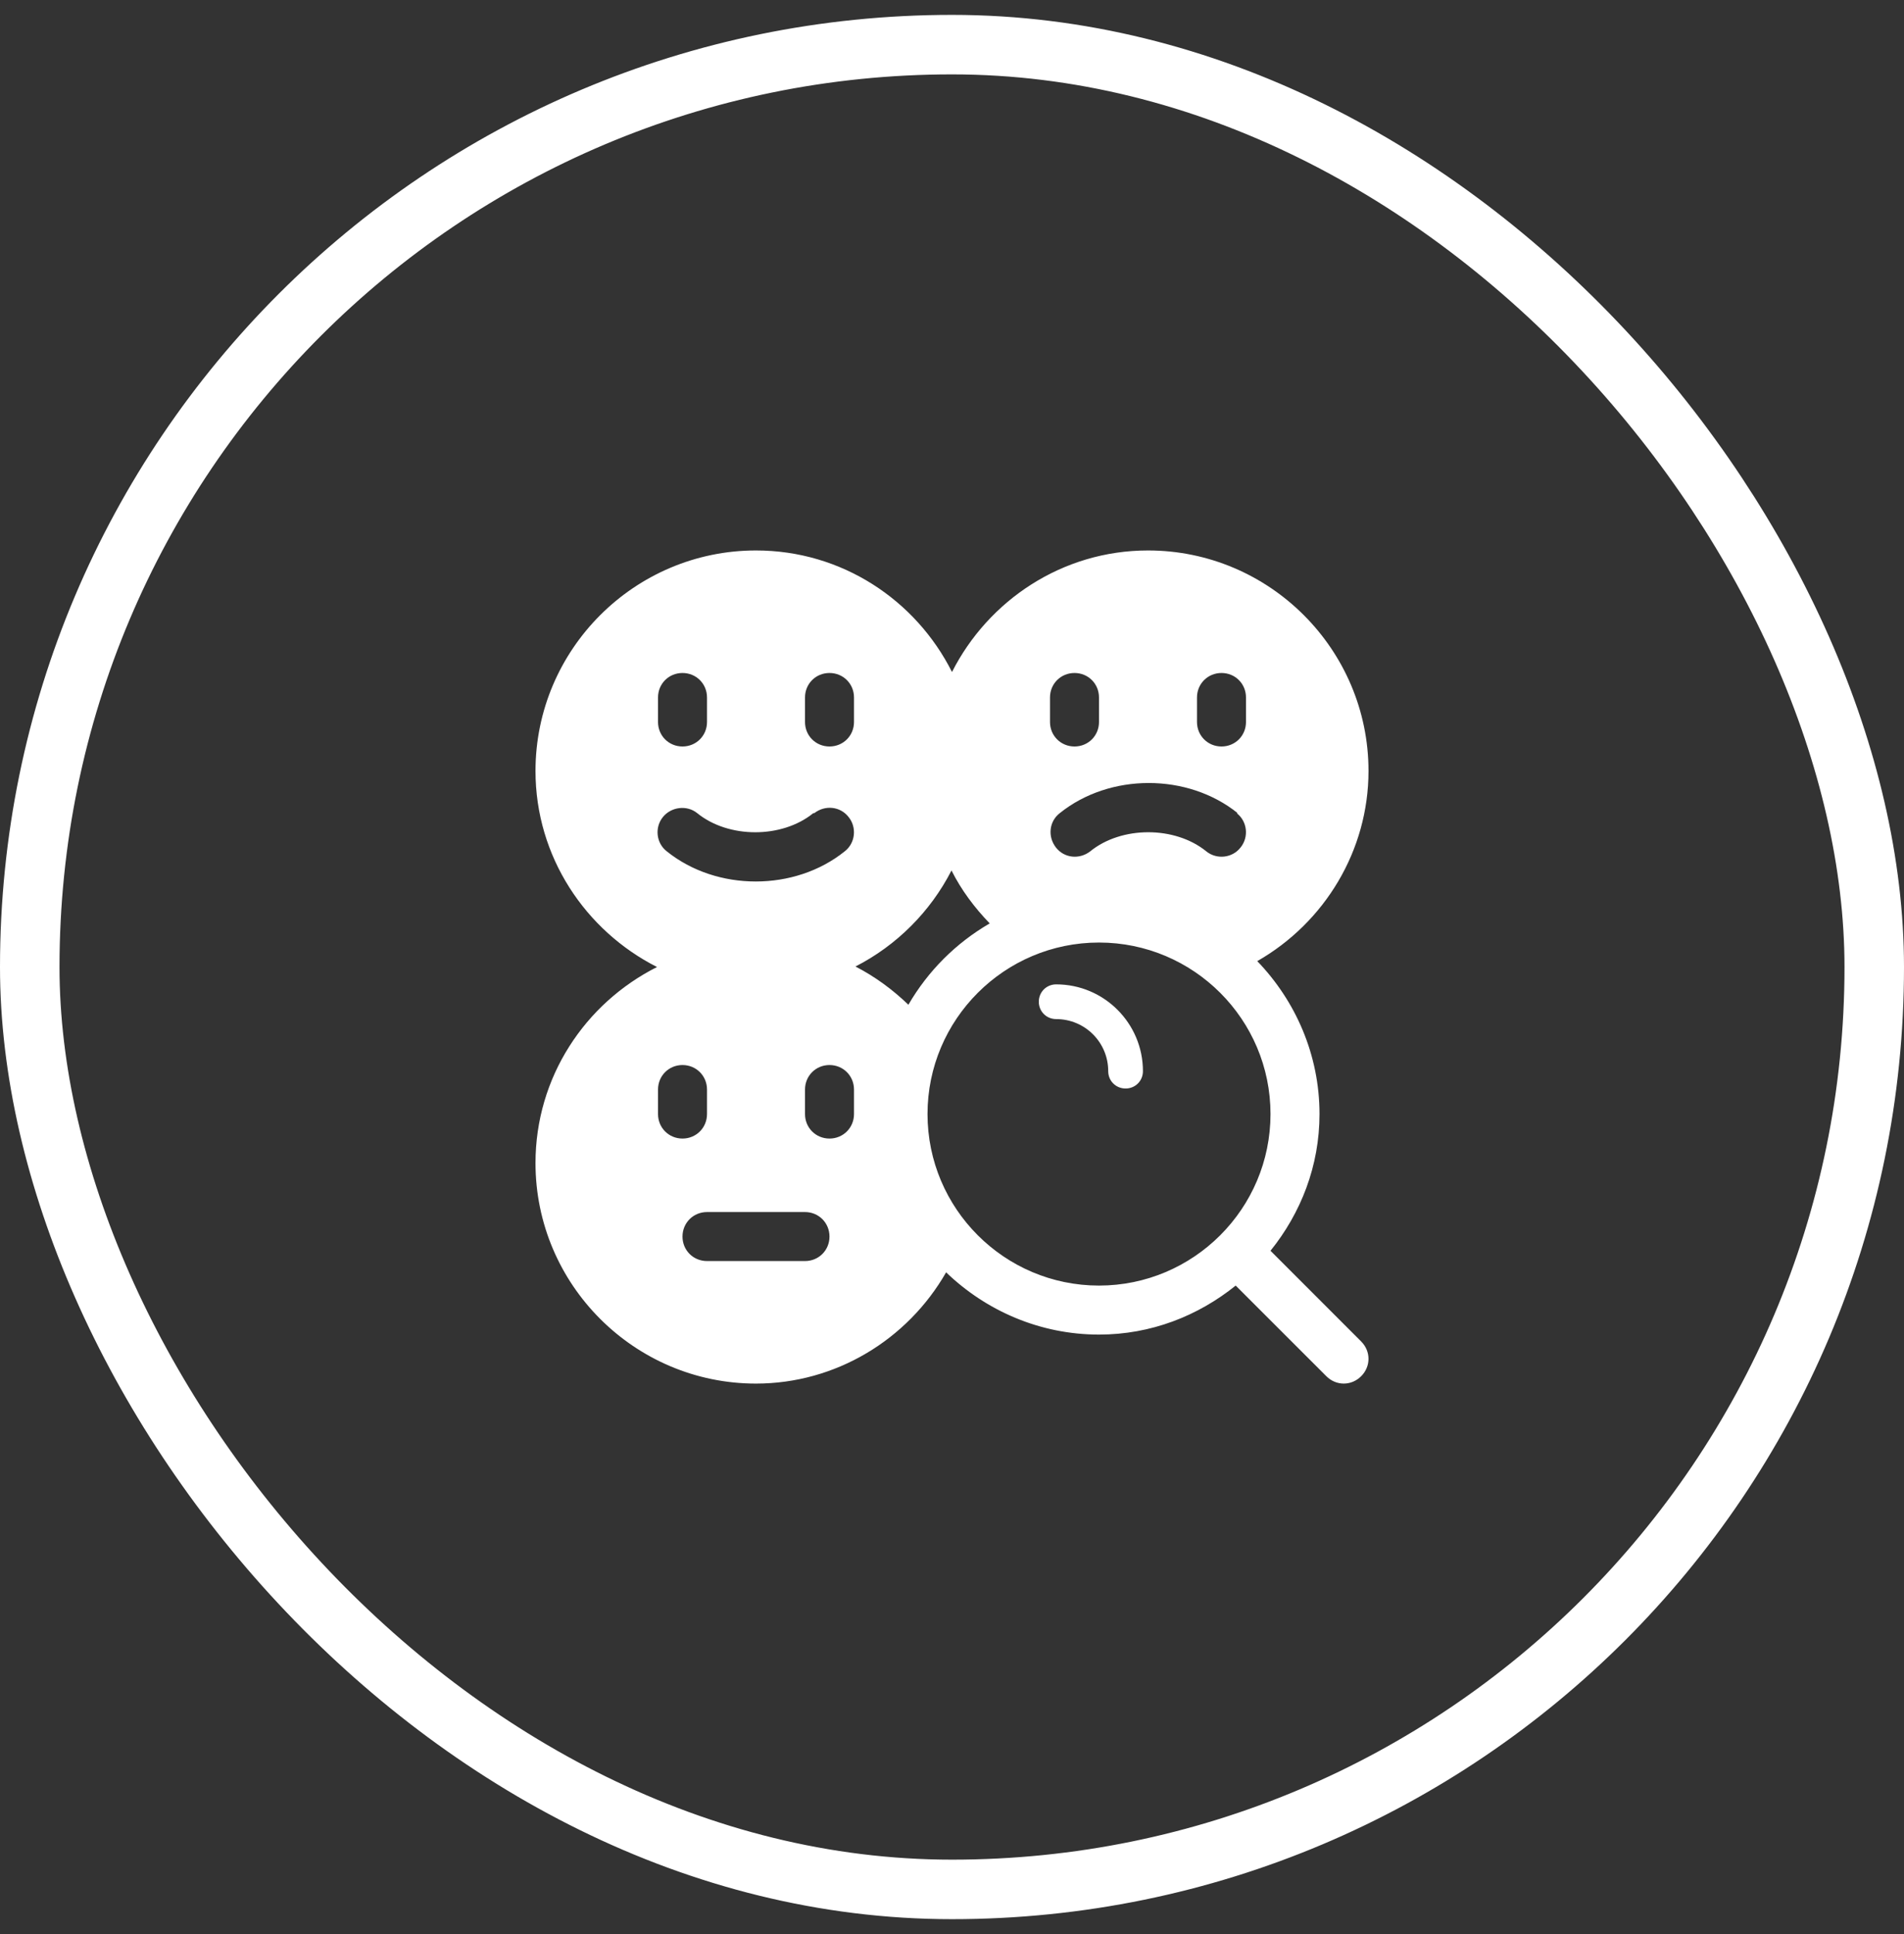 <svg width="64" height="65" viewBox="0 0 64 65" fill="none" xmlns="http://www.w3.org/2000/svg">
<rect x="0" y="0" width="64" height="65" fill="#333333" stroke="none"/>
<rect x="1" y="1.5" width="62" height="62" rx="31" stroke="white" stroke-width="2"/>
<g clip-path="url(#clip0_1194_2523)">
<path d="M46 25.912C46 21.827 42.673 18.5 38.588 18.5C35.706 18.5 33.219 20.18 32 22.585C30.781 20.163 28.294 18.5 25.412 18.5C21.327 18.5 18 21.827 18 25.912C18 28.794 19.68 31.281 22.085 32.5C19.663 33.719 18 36.206 18 39.088C18 43.173 21.327 46.5 25.412 46.5C28.08 46.5 30.501 45.034 31.802 42.761C33.136 44.046 34.948 44.853 36.941 44.853C38.687 44.853 40.268 44.227 41.536 43.206L44.584 46.253C44.913 46.582 45.423 46.582 45.753 46.253C46.082 45.923 46.082 45.413 45.753 45.084L42.706 42.036C43.727 40.768 44.353 39.187 44.353 37.441C44.353 35.448 43.546 33.636 42.261 32.302C44.534 31.001 46 28.58 46 25.912ZM40.235 23.441C40.235 22.98 40.598 22.618 41.059 22.618C41.52 22.618 41.882 22.98 41.882 23.441V24.265C41.882 24.726 41.52 25.088 41.059 25.088C40.598 25.088 40.235 24.726 40.235 24.265V23.441ZM41.569 27.328C41.932 27.608 41.981 28.135 41.701 28.481C41.421 28.843 40.894 28.893 40.548 28.613C39.494 27.756 37.699 27.756 36.645 28.613C36.282 28.893 35.772 28.843 35.492 28.481C35.212 28.119 35.261 27.608 35.623 27.328C37.303 25.978 39.922 25.978 41.602 27.328H41.569ZM35.294 23.441C35.294 22.98 35.657 22.618 36.118 22.618C36.579 22.618 36.941 22.98 36.941 23.441V24.265C36.941 24.726 36.579 25.088 36.118 25.088C35.657 25.088 35.294 24.726 35.294 24.265V23.441ZM27.372 27.328C27.734 27.048 28.245 27.098 28.525 27.46C28.805 27.806 28.755 28.333 28.393 28.613C26.713 29.963 24.094 29.963 22.414 28.613C22.052 28.333 22.002 27.806 22.282 27.46C22.562 27.114 23.089 27.048 23.435 27.328C24.489 28.185 26.285 28.185 27.339 27.328H27.372ZM22.118 23.441C22.118 22.98 22.48 22.618 22.941 22.618C23.402 22.618 23.765 22.98 23.765 23.441V24.265C23.765 24.726 23.402 25.088 22.941 25.088C22.48 25.088 22.118 24.726 22.118 24.265V23.441ZM22.118 37.441V36.618C22.118 36.157 22.48 35.794 22.941 35.794C23.402 35.794 23.765 36.157 23.765 36.618V37.441C23.765 37.902 23.402 38.265 22.941 38.265C22.48 38.265 22.118 37.902 22.118 37.441ZM27.059 42.382H23.765C23.303 42.382 22.941 42.02 22.941 41.559C22.941 41.098 23.303 40.735 23.765 40.735H27.059C27.52 40.735 27.882 41.098 27.882 41.559C27.882 42.02 27.52 42.382 27.059 42.382ZM28.706 37.441C28.706 37.902 28.343 38.265 27.882 38.265C27.421 38.265 27.059 37.902 27.059 37.441V36.618C27.059 36.157 27.421 35.794 27.882 35.794C28.343 35.794 28.706 36.157 28.706 36.618V37.441ZM28.706 24.265C28.706 24.726 28.343 25.088 27.882 25.088C27.421 25.088 27.059 24.726 27.059 24.265V23.441C27.059 22.98 27.421 22.618 27.882 22.618C28.343 22.618 28.706 22.98 28.706 23.441V24.265ZM30.534 33.768C30.007 33.258 29.398 32.813 28.755 32.483C30.139 31.775 31.275 30.639 31.983 29.255C32.313 29.914 32.758 30.507 33.268 31.034C32.132 31.693 31.193 32.632 30.534 33.768ZM42.706 37.441C42.706 40.62 40.12 43.206 36.941 43.206C33.762 43.206 31.177 40.62 31.177 37.441C31.177 34.262 33.762 31.677 36.941 31.677C40.12 31.677 42.706 34.262 42.706 37.441Z" fill="white"/>
<path d="M35.501 33.083C35.175 33.083 34.918 33.34 34.918 33.667C34.918 33.993 35.175 34.25 35.501 34.25C36.47 34.25 37.251 35.032 37.251 36C37.251 36.327 37.508 36.583 37.835 36.583C38.161 36.583 38.418 36.327 38.418 36C38.418 34.39 37.111 33.083 35.501 33.083Z" fill="white"/>
</g>
<defs>
<clipPath id="clip0_1194_2523">
<rect width="28" height="28" fill="white" transform="translate(18 18.5)"/>
</clipPath>
</defs>
</svg>
